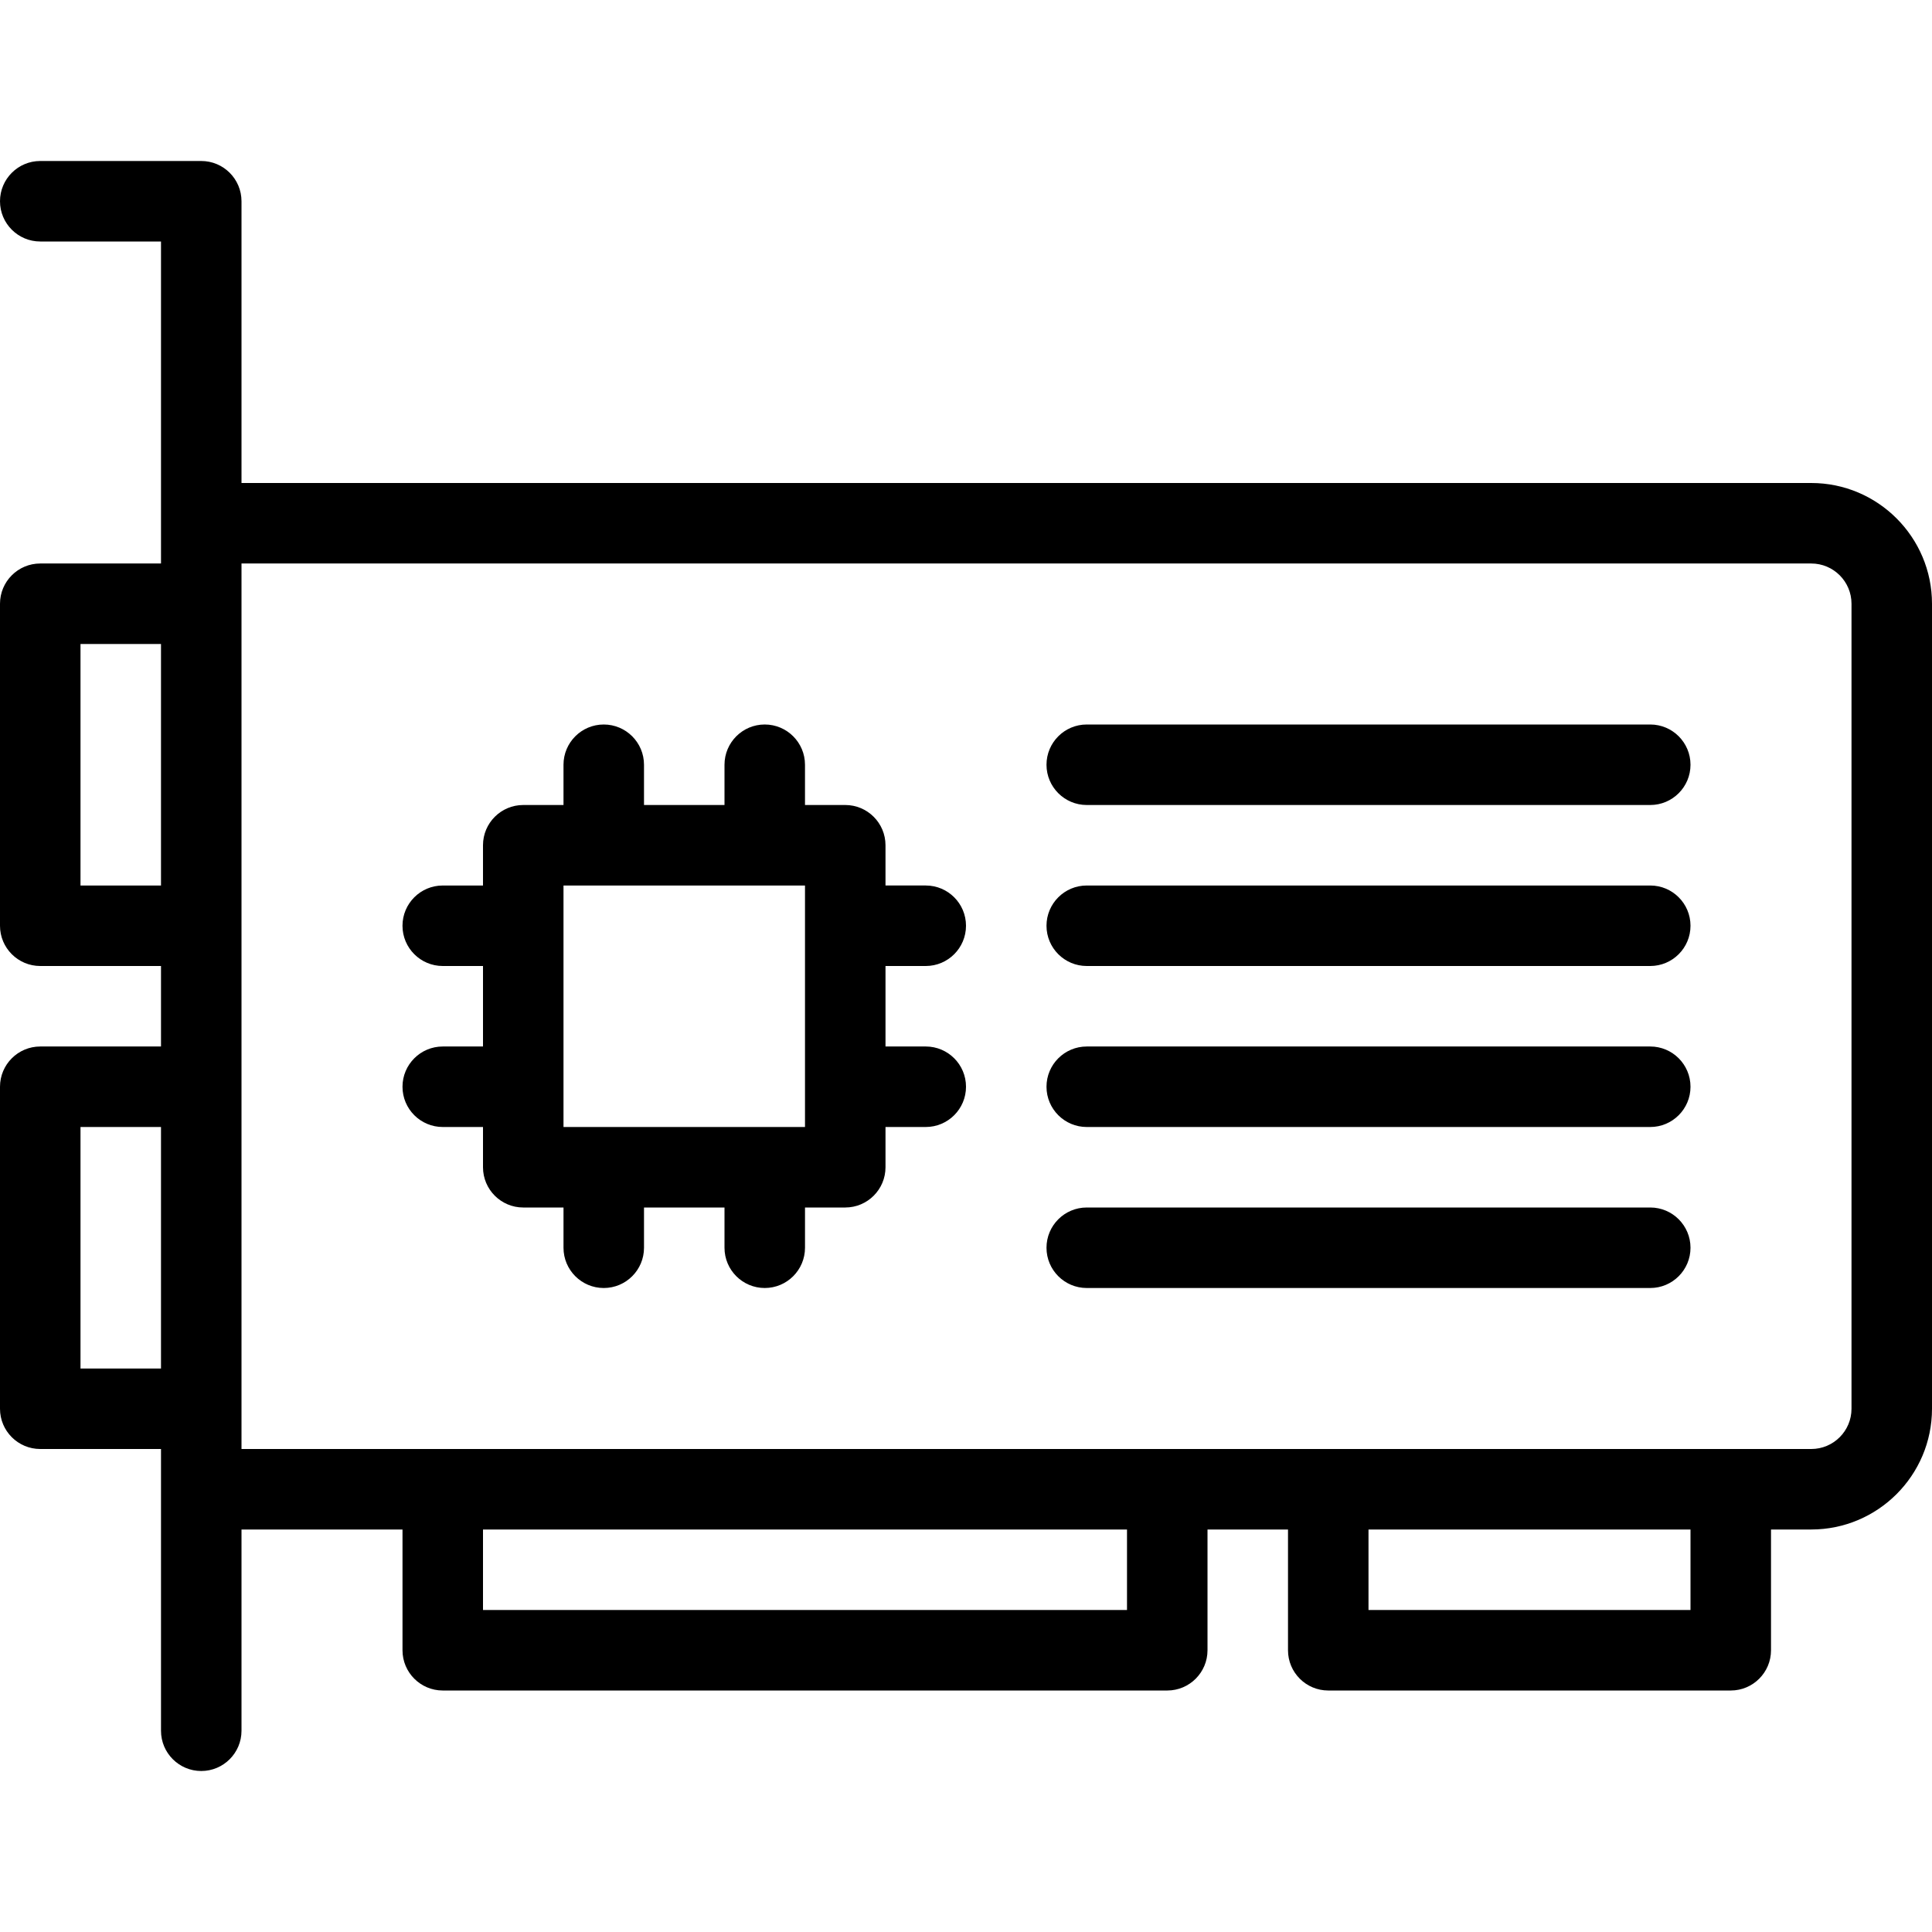 <?xml version="1.0" encoding="iso-8859-1"?>
<!-- Generator: Adobe Illustrator 19.0.0, SVG Export Plug-In . SVG Version: 6.00 Build 0)  -->
<svg version="1.1" id="Layer_1" xmlns="http://www.w3.org/2000/svg" xmlns:xlink="http://www.w3.org/1999/xlink" x="0px" y="0px"
	 viewBox="0 0 512 512" style="enable-background:new 0 0 512 512;" xml:space="preserve">
<g>
	<g>
		<g>
			<path d="M480,128H64V53.333c0-5.888-4.779-10.667-10.667-10.667H10.667C4.779,42.667,0,47.445,0,53.333S4.779,64,10.667,64h32
				v85.333h-32C4.779,149.333,0,154.112,0,160v85.333C0,251.221,4.779,256,10.667,256h32v21.333h-32C4.779,277.333,0,282.112,0,288
				v85.333C0,379.221,4.779,384,10.667,384h32v74.667c0,5.888,4.779,10.667,10.667,10.667S64,464.555,64,458.667v-53.333h42.667v32
				c0,5.888,4.779,10.667,10.667,10.667h192c5.888,0,10.667-4.779,10.667-10.667v-32h21.333v32c0,5.888,4.779,10.667,10.667,10.667
				h106.667c5.888,0,10.667-4.779,10.667-10.667v-32H480c17.643,0,32-14.357,32-32V160C512,142.357,497.643,128,480,128z
				 M42.667,362.667H21.333v-64h21.333V362.667z M42.667,234.667H21.333v-64h21.333V234.667z M298.667,426.667H128v-21.333h170.667
				V426.667z M448,426.667h-85.333v-21.333H448V426.667z M490.667,373.333c0,5.888-4.779,10.667-10.667,10.667H64V149.333h416
				c5.888,0,10.667,4.779,10.667,10.667V373.333z"/>
			<path d="M245.333,256c5.888,0,10.667-4.779,10.667-10.667s-4.779-10.667-10.667-10.667h-10.667V224
				c0-5.888-4.779-10.667-10.667-10.667h-10.667v-10.667c0-5.888-4.779-10.667-10.667-10.667S192,196.779,192,202.667v10.667
				h-21.333v-10.667c0-5.888-4.779-10.667-10.667-10.667s-10.667,4.779-10.667,10.667v10.667h-10.667
				c-5.888,0-10.667,4.779-10.667,10.667v10.667h-10.667c-5.888,0-10.667,4.779-10.667,10.667S111.445,256,117.333,256H128v21.333
				h-10.667c-5.888,0-10.667,4.779-10.667,10.667s4.779,10.667,10.667,10.667H128v10.667c0,5.888,4.779,10.667,10.667,10.667h10.667
				v10.667c0,5.888,4.779,10.667,10.667,10.667s10.667-4.779,10.667-10.667V320H192v10.667c0,5.888,4.779,10.667,10.667,10.667
				s10.667-4.779,10.667-10.667V320H224c5.888,0,10.667-4.779,10.667-10.667v-10.667h10.667c5.888,0,10.667-4.779,10.667-10.667
				s-4.779-10.667-10.667-10.667h-10.667V256H245.333z M213.333,298.667h-64v-64h64V298.667z"/>
			<path d="M437.333,192H288c-5.888,0-10.667,4.779-10.667,10.667s4.779,10.667,10.667,10.667h149.333
				c5.888,0,10.667-4.779,10.667-10.667S443.221,192,437.333,192z"/>
			<path d="M437.333,320H288c-5.888,0-10.667,4.779-10.667,10.667s4.779,10.667,10.667,10.667h149.333
				c5.888,0,10.667-4.779,10.667-10.667S443.221,320,437.333,320z"/>
			<path d="M437.333,234.667H288c-5.888,0-10.667,4.779-10.667,10.667S282.112,256,288,256h149.333
				c5.888,0,10.667-4.779,10.667-10.667S443.221,234.667,437.333,234.667z"/>
			<path d="M437.333,277.333H288c-5.888,0-10.667,4.779-10.667,10.667s4.779,10.667,10.667,10.667h149.333
				c5.888,0,10.667-4.779,10.667-10.667S443.221,277.333,437.333,277.333z"/>
		</g>
	</g>
</g>
<g>
</g>
<g>
</g>
<g>
</g>
<g>
</g>
<g>
</g>
<g>
</g>
<g>
</g>
<g>
</g>
<g>
</g>
<g>
</g>
<g>
</g>
<g>
</g>
<g>
</g>
<g>
</g>
<g>
</g>
</svg>
